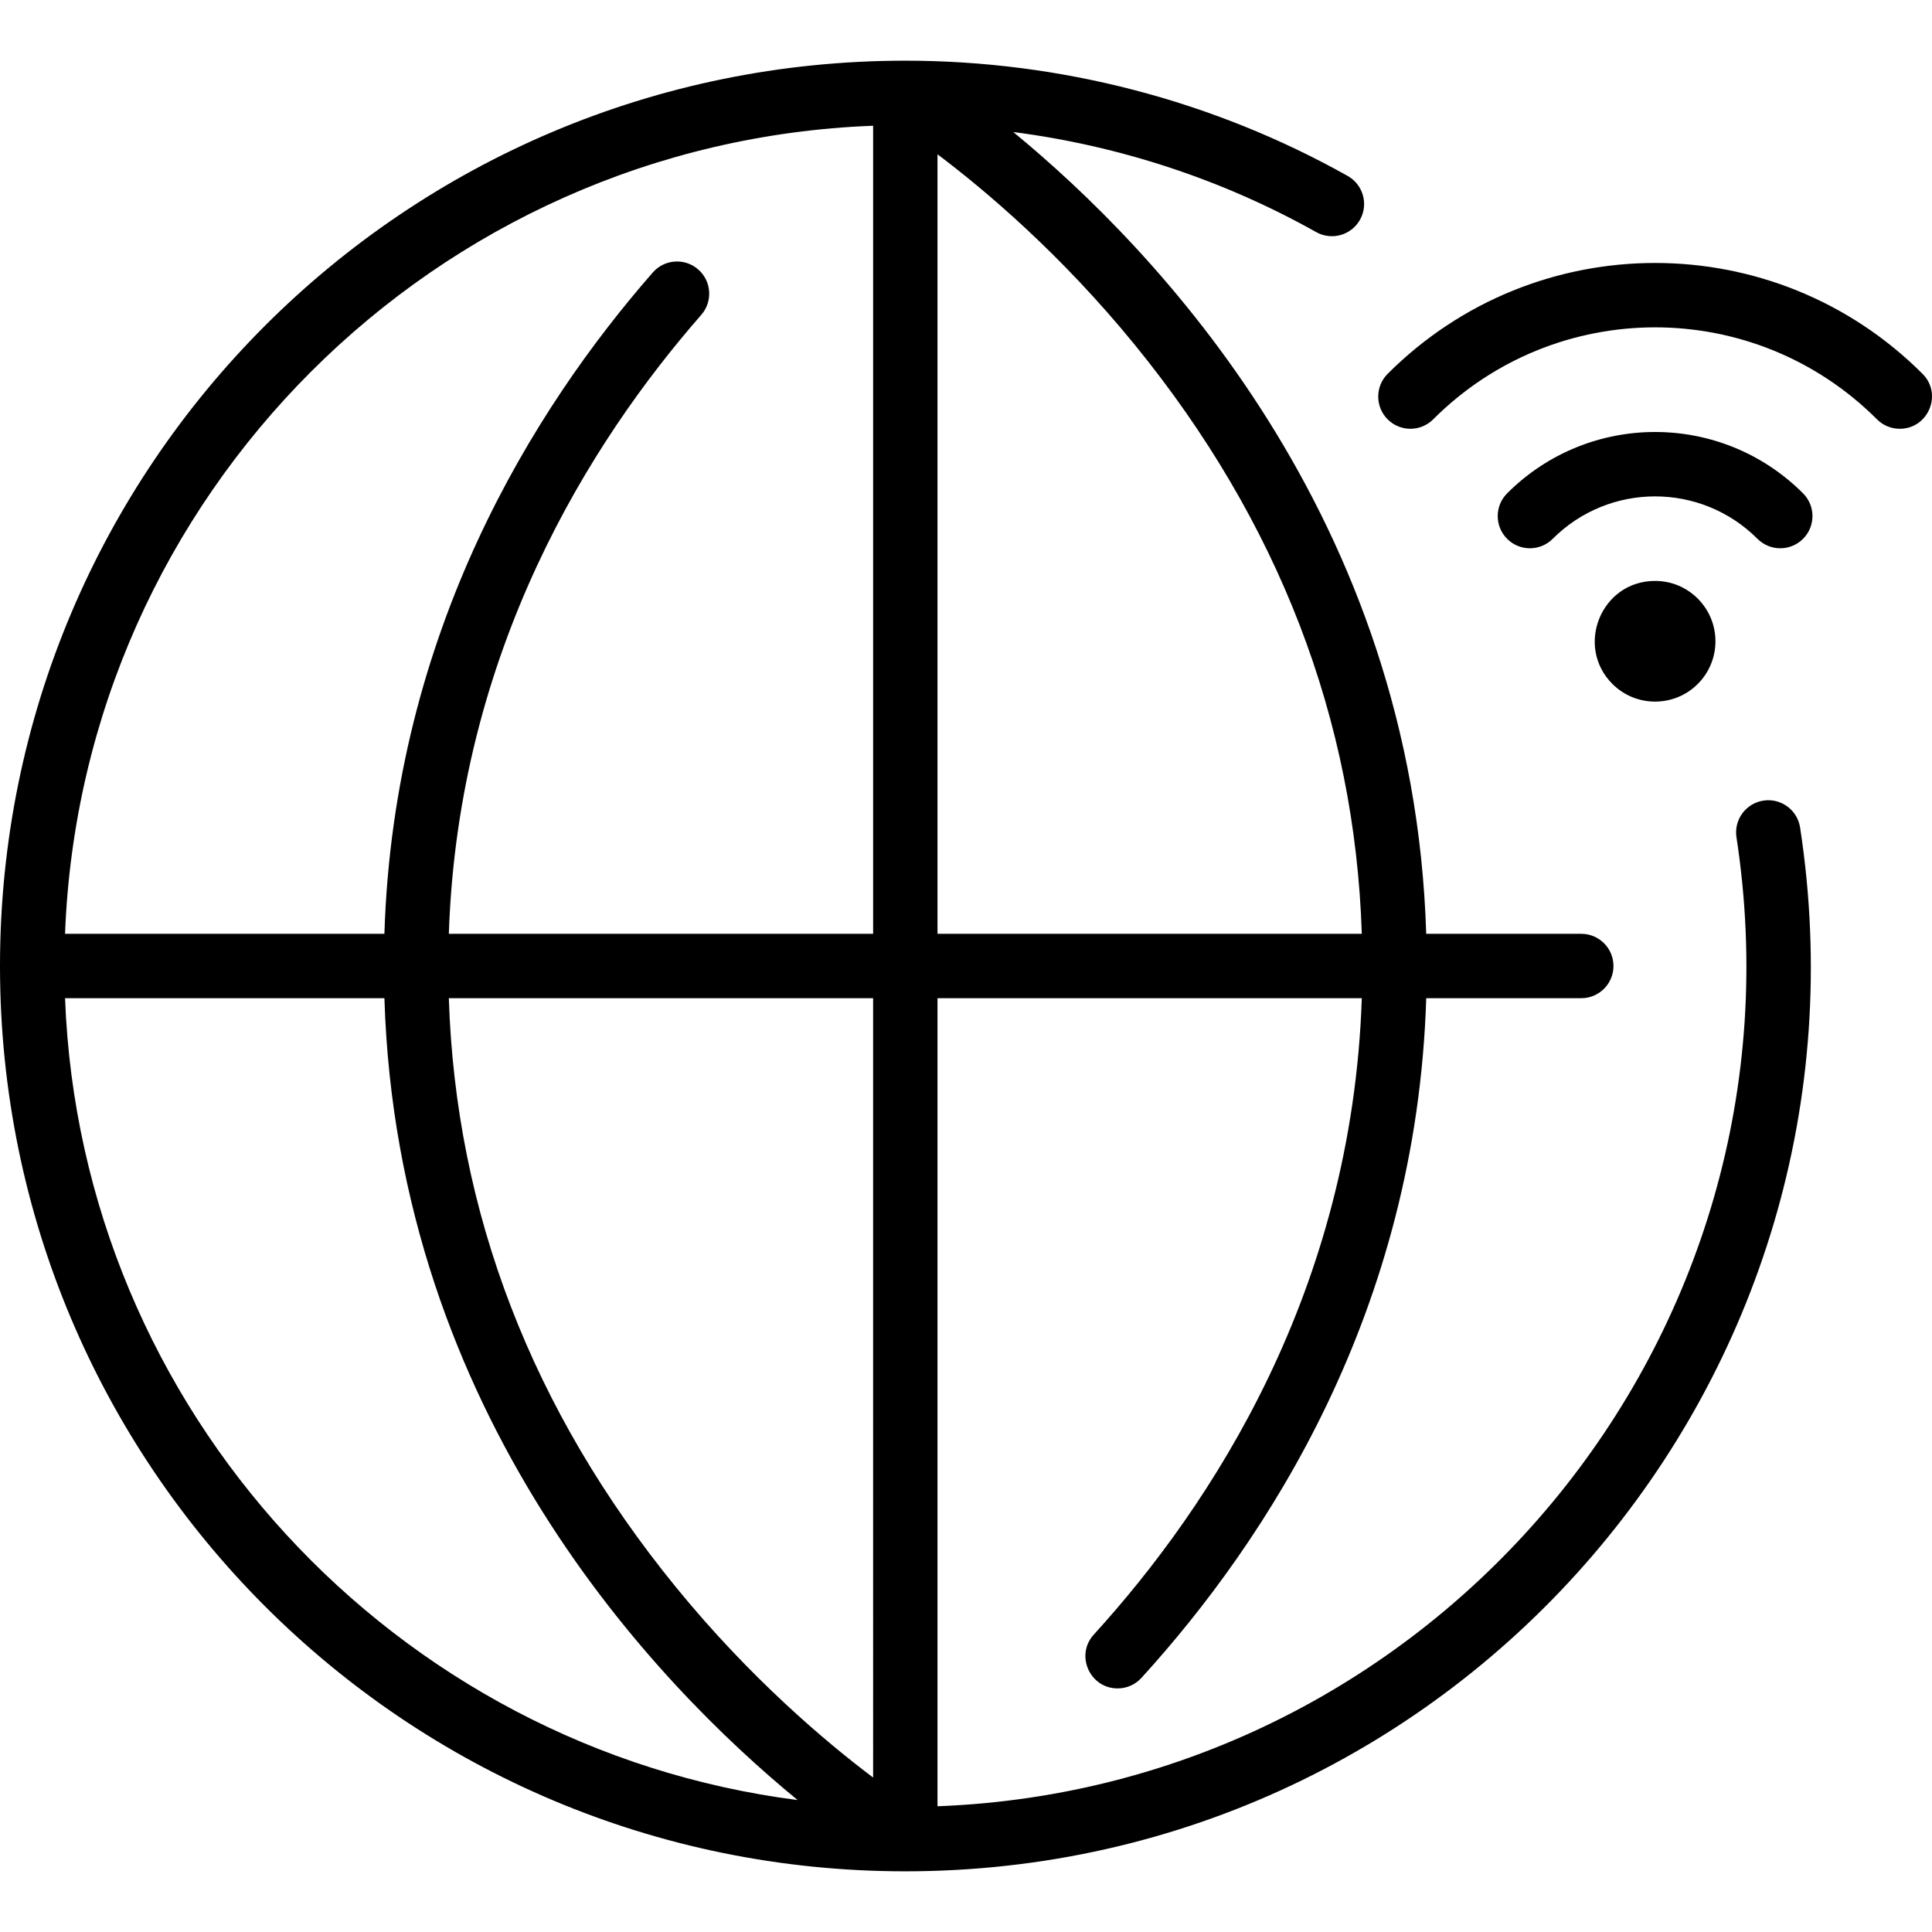 <?xml version="1.0" encoding="UTF-8"?> <svg xmlns="http://www.w3.org/2000/svg" id="Layer_1" height="512" viewBox="0 0 480.165 480.165" width="512"><path d="m421.95 169.985c5.862-5.861 5.864-15.349.001-21.213.002.003-.001-.001-.001-.001-2.833-2.833-6.599-4.394-10.606-4.394-13.416 0-19.965 16.25-10.606 25.607 5.848 5.848 15.364 5.849 21.212.001zm26.164-47.377c3.125 3.125 3.124 8.19 0 11.314-3.125 3.124-8.189 3.123-11.313 0-14.069-14.069-36.84-14.072-50.911-.001-3.125 3.125-8.19 3.124-11.314.001-3.124-3.124-3.125-8.189 0-11.313 20.319-20.322 53.213-20.326 73.538-.001zm24.042-16.041c-2.048 0-4.095-.781-5.657-2.343-30.482-30.484-79.822-30.489-110.309 0-3.124 3.123-8.189 3.123-11.313 0-3.125-3.124-3.125-8.189 0-11.314 36.738-36.738 96.196-36.739 132.936 0 5.055 5.056 1.405 13.657-5.657 13.657zm-33.893 92.409c-4.367.67-7.364 4.754-6.693 9.121 19.097 124.415-74.947 236.14-198.57 240.818v-200.832h105.451c-2.414 72.644-37.224 125.893-66.601 158.158-4.696 5.157-.966 13.386 5.913 13.386 2.173 0 4.339-.881 5.918-2.614 31.284-34.359 68.374-91.177 70.784-168.93h38.535c4.418 0 8-3.582 8-8s-3.582-8-8-8h-38.54c-3.168-103.599-67.351-170.297-102.63-199.271 26.434 3.414 52.061 11.841 75.281 24.869 3.854 2.165 8.73.791 10.892-3.063 2.162-3.853.791-8.729-3.063-10.891-33.399-18.739-71.416-28.644-109.94-28.644-124.357 0-225 100.632-225 225 0 124.333 100.605 224.985 224.973 225 137.67 0 243.437-122.456 222.411-259.413-.671-4.368-4.756-7.368-9.121-6.694zm-221.263 242.802c-11.814-8.892-30.589-24.722-49.038-47.351-35.746-43.844-54.694-93.043-56.414-146.345h105.452zm65.075-356.025c35.726 43.845 54.661 93.039 56.378 146.33h-105.453v-193.733c11.809 8.889 30.609 24.739 49.075 47.403zm-65.075-54.502v200.832h-105.449c2.34-70.248 35.088-122.213 62.733-153.83 2.908-3.326 2.569-8.38-.756-11.288-3.327-2.909-8.38-2.57-11.289.757-29.454 33.686-64.364 89.157-66.701 164.361h-79.37c4.121-108.893 91.939-196.712 200.832-200.832zm-200.832 216.832h79.372c3.176 103.641 67.408 170.334 102.698 199.292-100.06-12.845-178.189-96.727-182.07-199.292z"></path></svg> 